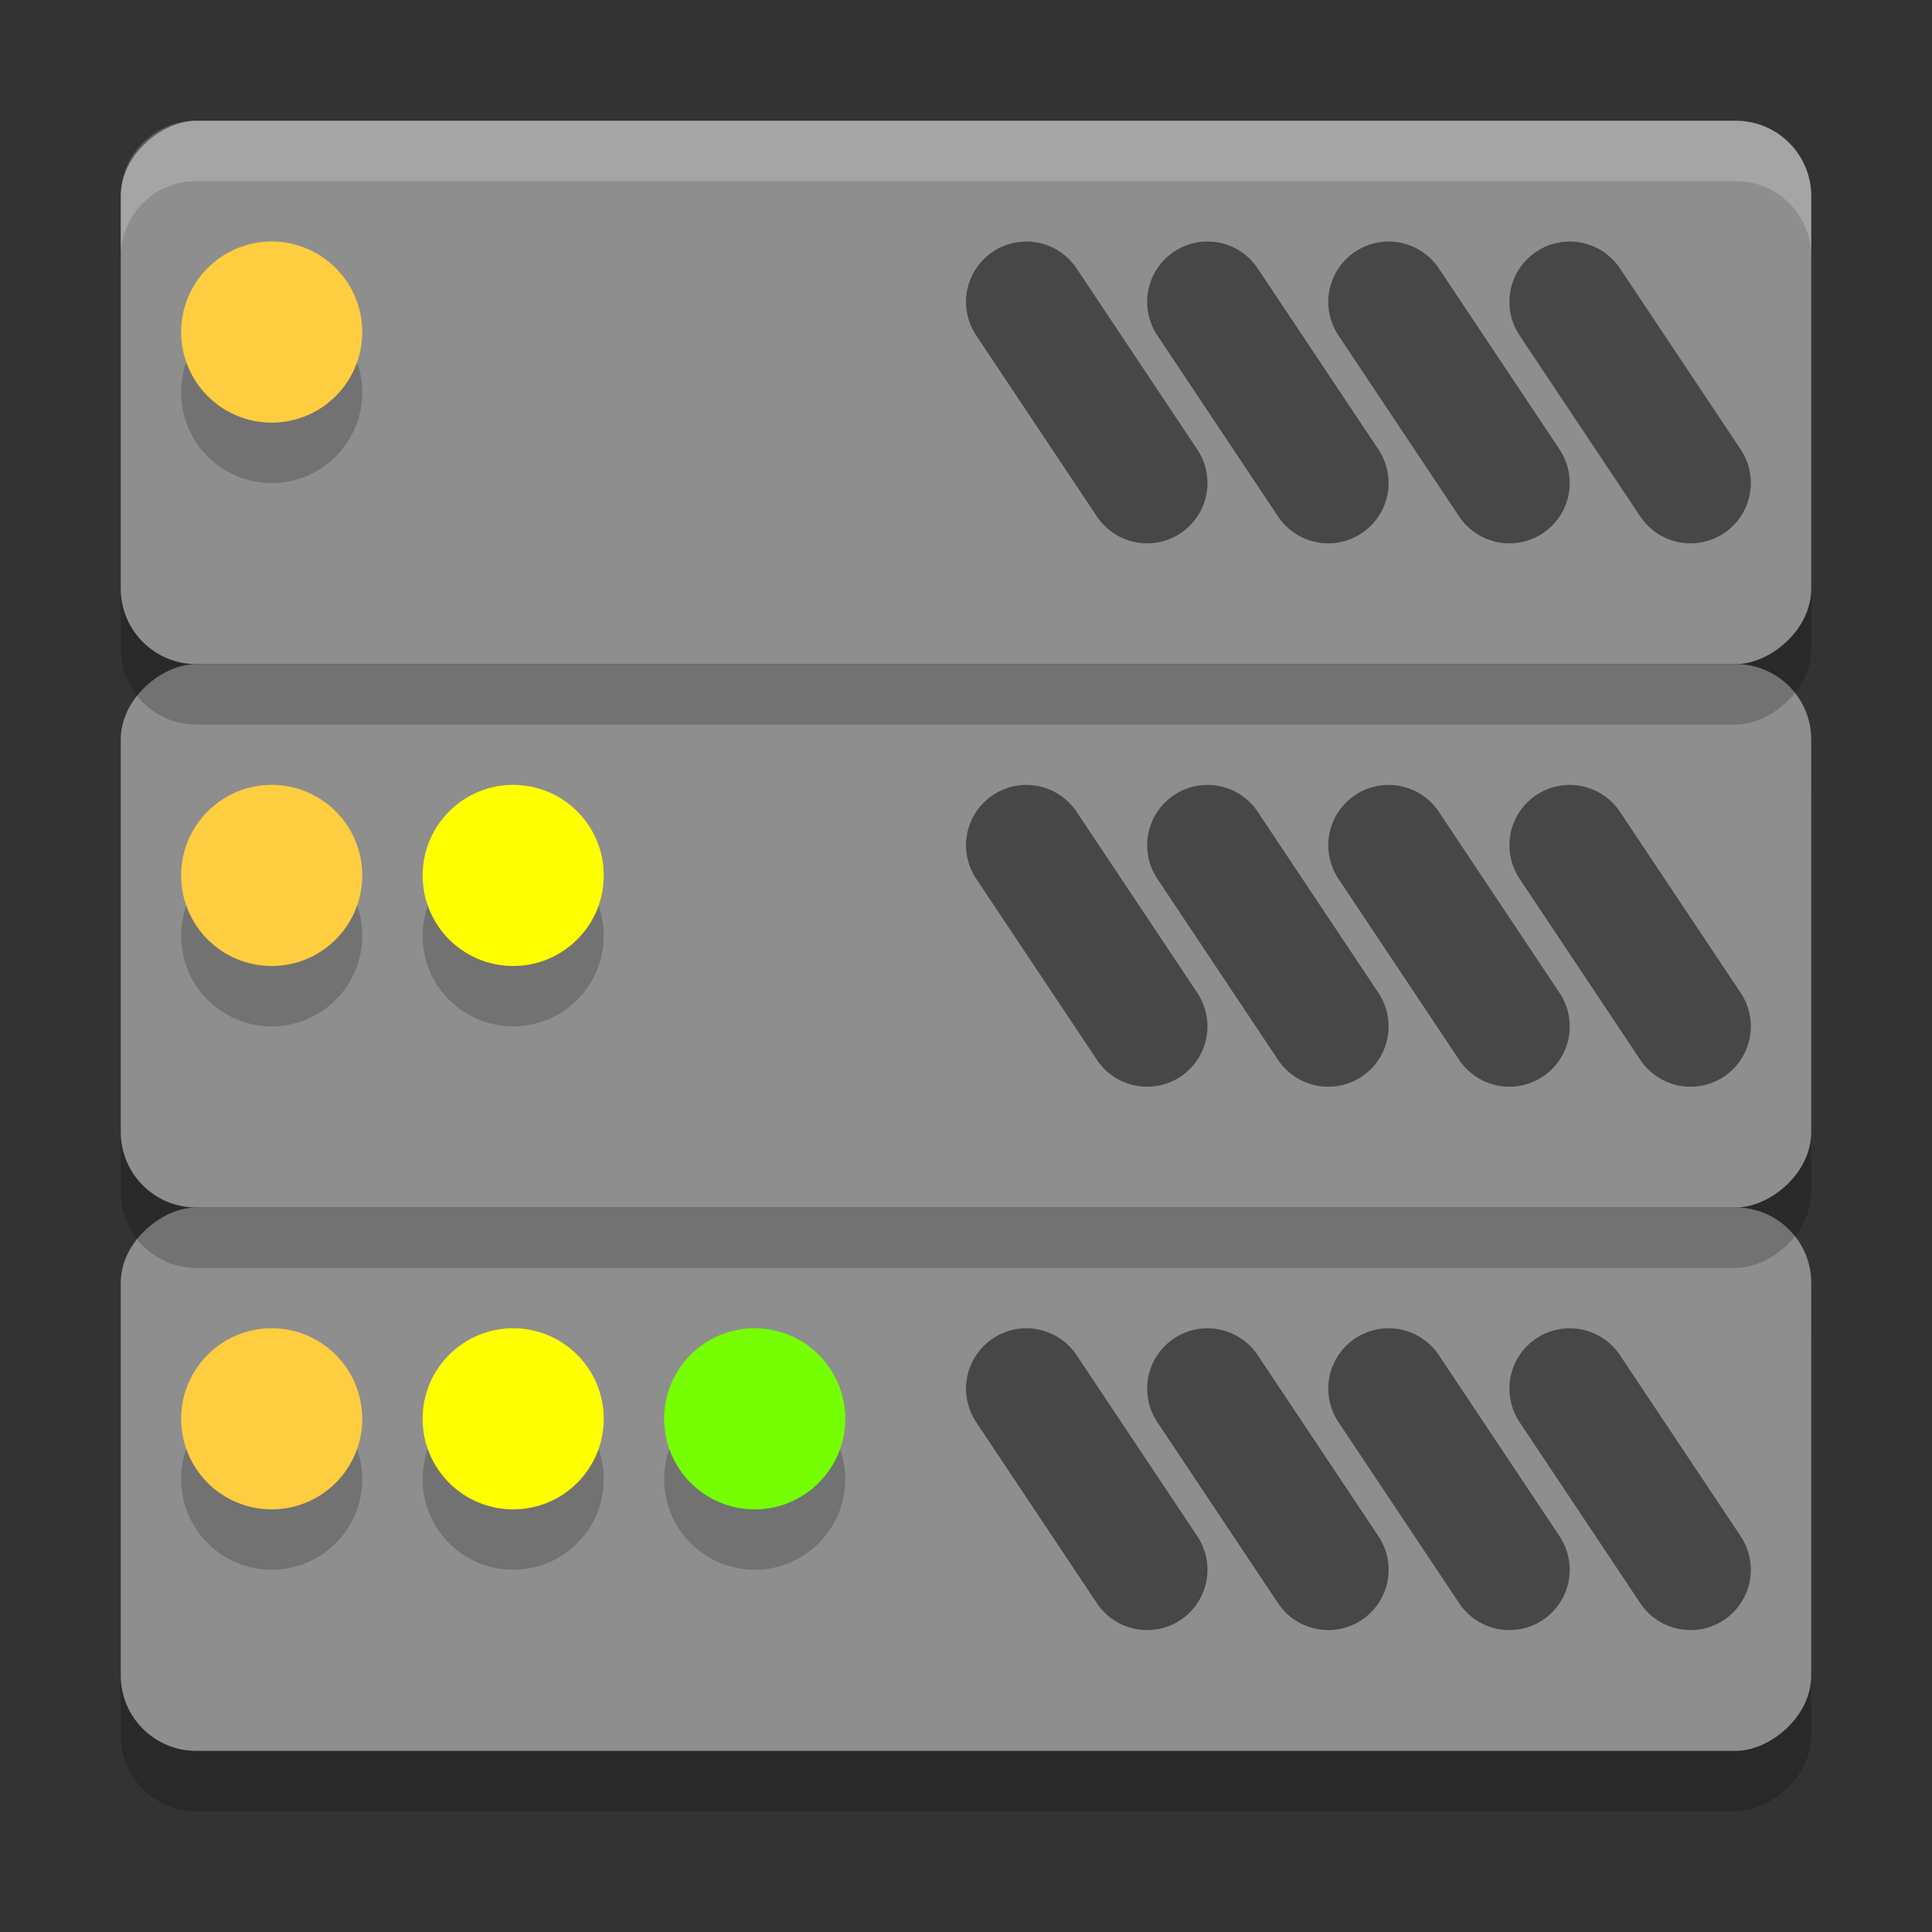<svg xmlns="http://www.w3.org/2000/svg" width="32" height="32" version="1.1">
 <rect width="100%" height="100%" fill="#333333" stroke="none"/>
 <rect style="opacity:0.2" width="9" height="28" x="-30" y="2" rx="1.25" ry="1.25" transform="matrix(0,-1,1,0,0,0)"/>
 <rect style="fill:#8e8e8e" width="9" height="28" x="-29" y="2" rx="1.25" ry="1.25" transform="matrix(0,-1,1,0,0,0)"/>
 <path style="opacity:0.5;fill:none;stroke:#000000;stroke-width:1.999;stroke-linecap:round" d="m 20,23 2,3"/>
 <path style="opacity:0.5;fill:none;stroke:#000000;stroke-width:1.999;stroke-linecap:round" d="m 23,23 2,3"/>
 <path style="opacity:0.5;fill:none;stroke:#000000;stroke-width:1.999;stroke-linecap:round" d="m 26,23 2,3"/>
 <path style="opacity:0.5;fill:none;stroke:#000000;stroke-width:1.999;stroke-linecap:round" d="m 17,23 2,3"/>
 <circle style="opacity:0.2" cx="-12.5" cy="24.5" r="1.5" transform="scale(-1,1)"/>
 <circle style="opacity:0.2" cx="-8.5" cy="24.5" r="1.5" transform="scale(-1,1)"/>
 <circle style="opacity:0.2" cx="-4.5" cy="24.5" r="1.5" transform="scale(-1,1)"/>
 <circle style="fill:#76ff03" cx="-12.5" cy="23.5" r="1.5" transform="scale(-1,1)"/>
 <circle style="fill:#ffff00" cx="-8.5" cy="23.5" r="1.5" transform="scale(-1,1)"/>
 <circle style="fill:#ffcd40" cx="-4.5" cy="23.5" r="1.5" transform="scale(-1,1)"/>
 <rect style="opacity:0.2" width="9" height="28" x="-21" y="2" rx="1.25" ry="1.25" transform="matrix(0,-1,1,0,0,0)"/>
 <rect style="fill:#8e8e8e" width="9" height="28" x="-20" y="2" rx="1.25" ry="1.25" transform="matrix(0,-1,1,0,0,0)"/>
 <path style="opacity:0.5;fill:none;stroke:#000000;stroke-width:1.999;stroke-linecap:round" d="m 20,14 2,3"/>
 <path style="opacity:0.5;fill:none;stroke:#000000;stroke-width:1.999;stroke-linecap:round" d="m 23,14 2,3"/>
 <path style="opacity:0.5;fill:none;stroke:#000000;stroke-width:1.999;stroke-linecap:round" d="m 26,14 2,3"/>
 <path style="opacity:0.5;fill:none;stroke:#000000;stroke-width:1.999;stroke-linecap:round" d="m 17,14 2,3"/>
 <circle style="opacity:0.2" cx="-8.5" cy="15.5" r="1.5" transform="scale(-1,1)"/>
 <circle style="opacity:0.2" cx="-4.5" cy="15.5" r="1.5" transform="scale(-1,1)"/>
 <circle style="fill:#ffff00" cx="-8.5" cy="14.5" r="1.5" transform="scale(-1,1)"/>
 <circle style="fill:#ffcd40" cx="-4.5" cy="14.5" r="1.5" transform="scale(-1,1)"/>
 <rect style="opacity:0.2" width="9" height="28" x="-12" y="2" rx="1.25" ry="1.25" transform="matrix(0,-1,1,0,0,0)"/>
 <rect style="fill:#8e8e8e" width="9" height="28" x="-11" y="2" rx="1.25" ry="1.25" transform="matrix(0,-1,1,0,0,0)"/>
 <path style="opacity:0.5;fill:none;stroke:#000000;stroke-width:1.999;stroke-linecap:round" d="m 20,5 2,3"/>
 <path style="opacity:0.5;fill:none;stroke:#000000;stroke-width:1.999;stroke-linecap:round" d="m 23,5 2,3"/>
 <path style="opacity:0.5;fill:none;stroke:#000000;stroke-width:1.999;stroke-linecap:round" d="m 26,5 2,3"/>
 <path style="opacity:0.5;fill:none;stroke:#000000;stroke-width:1.999;stroke-linecap:round" d="m 17,5 2,3"/>
 <circle style="opacity:0.2" cx="-4.5" cy="6.5" r="1.5" transform="scale(-1,1)"/>
 <circle style="fill:#ffcd40" cx="-4.5" cy="5.5" r="1.5" transform="scale(-1,1)"/>
 <path style="opacity:0.2;fill:#ffffff" d="M 28.75,2 C 29.442,2 30,2.558 30,3.25 l 0,1 C 30,3.558 29.442,3 28.75,3 L 3.25,3 C 2.558,3 2,3.558 2,4.25 l 0,-1 C 2,2.558 2.558,2 3.25,2 Z"/>
</svg>

